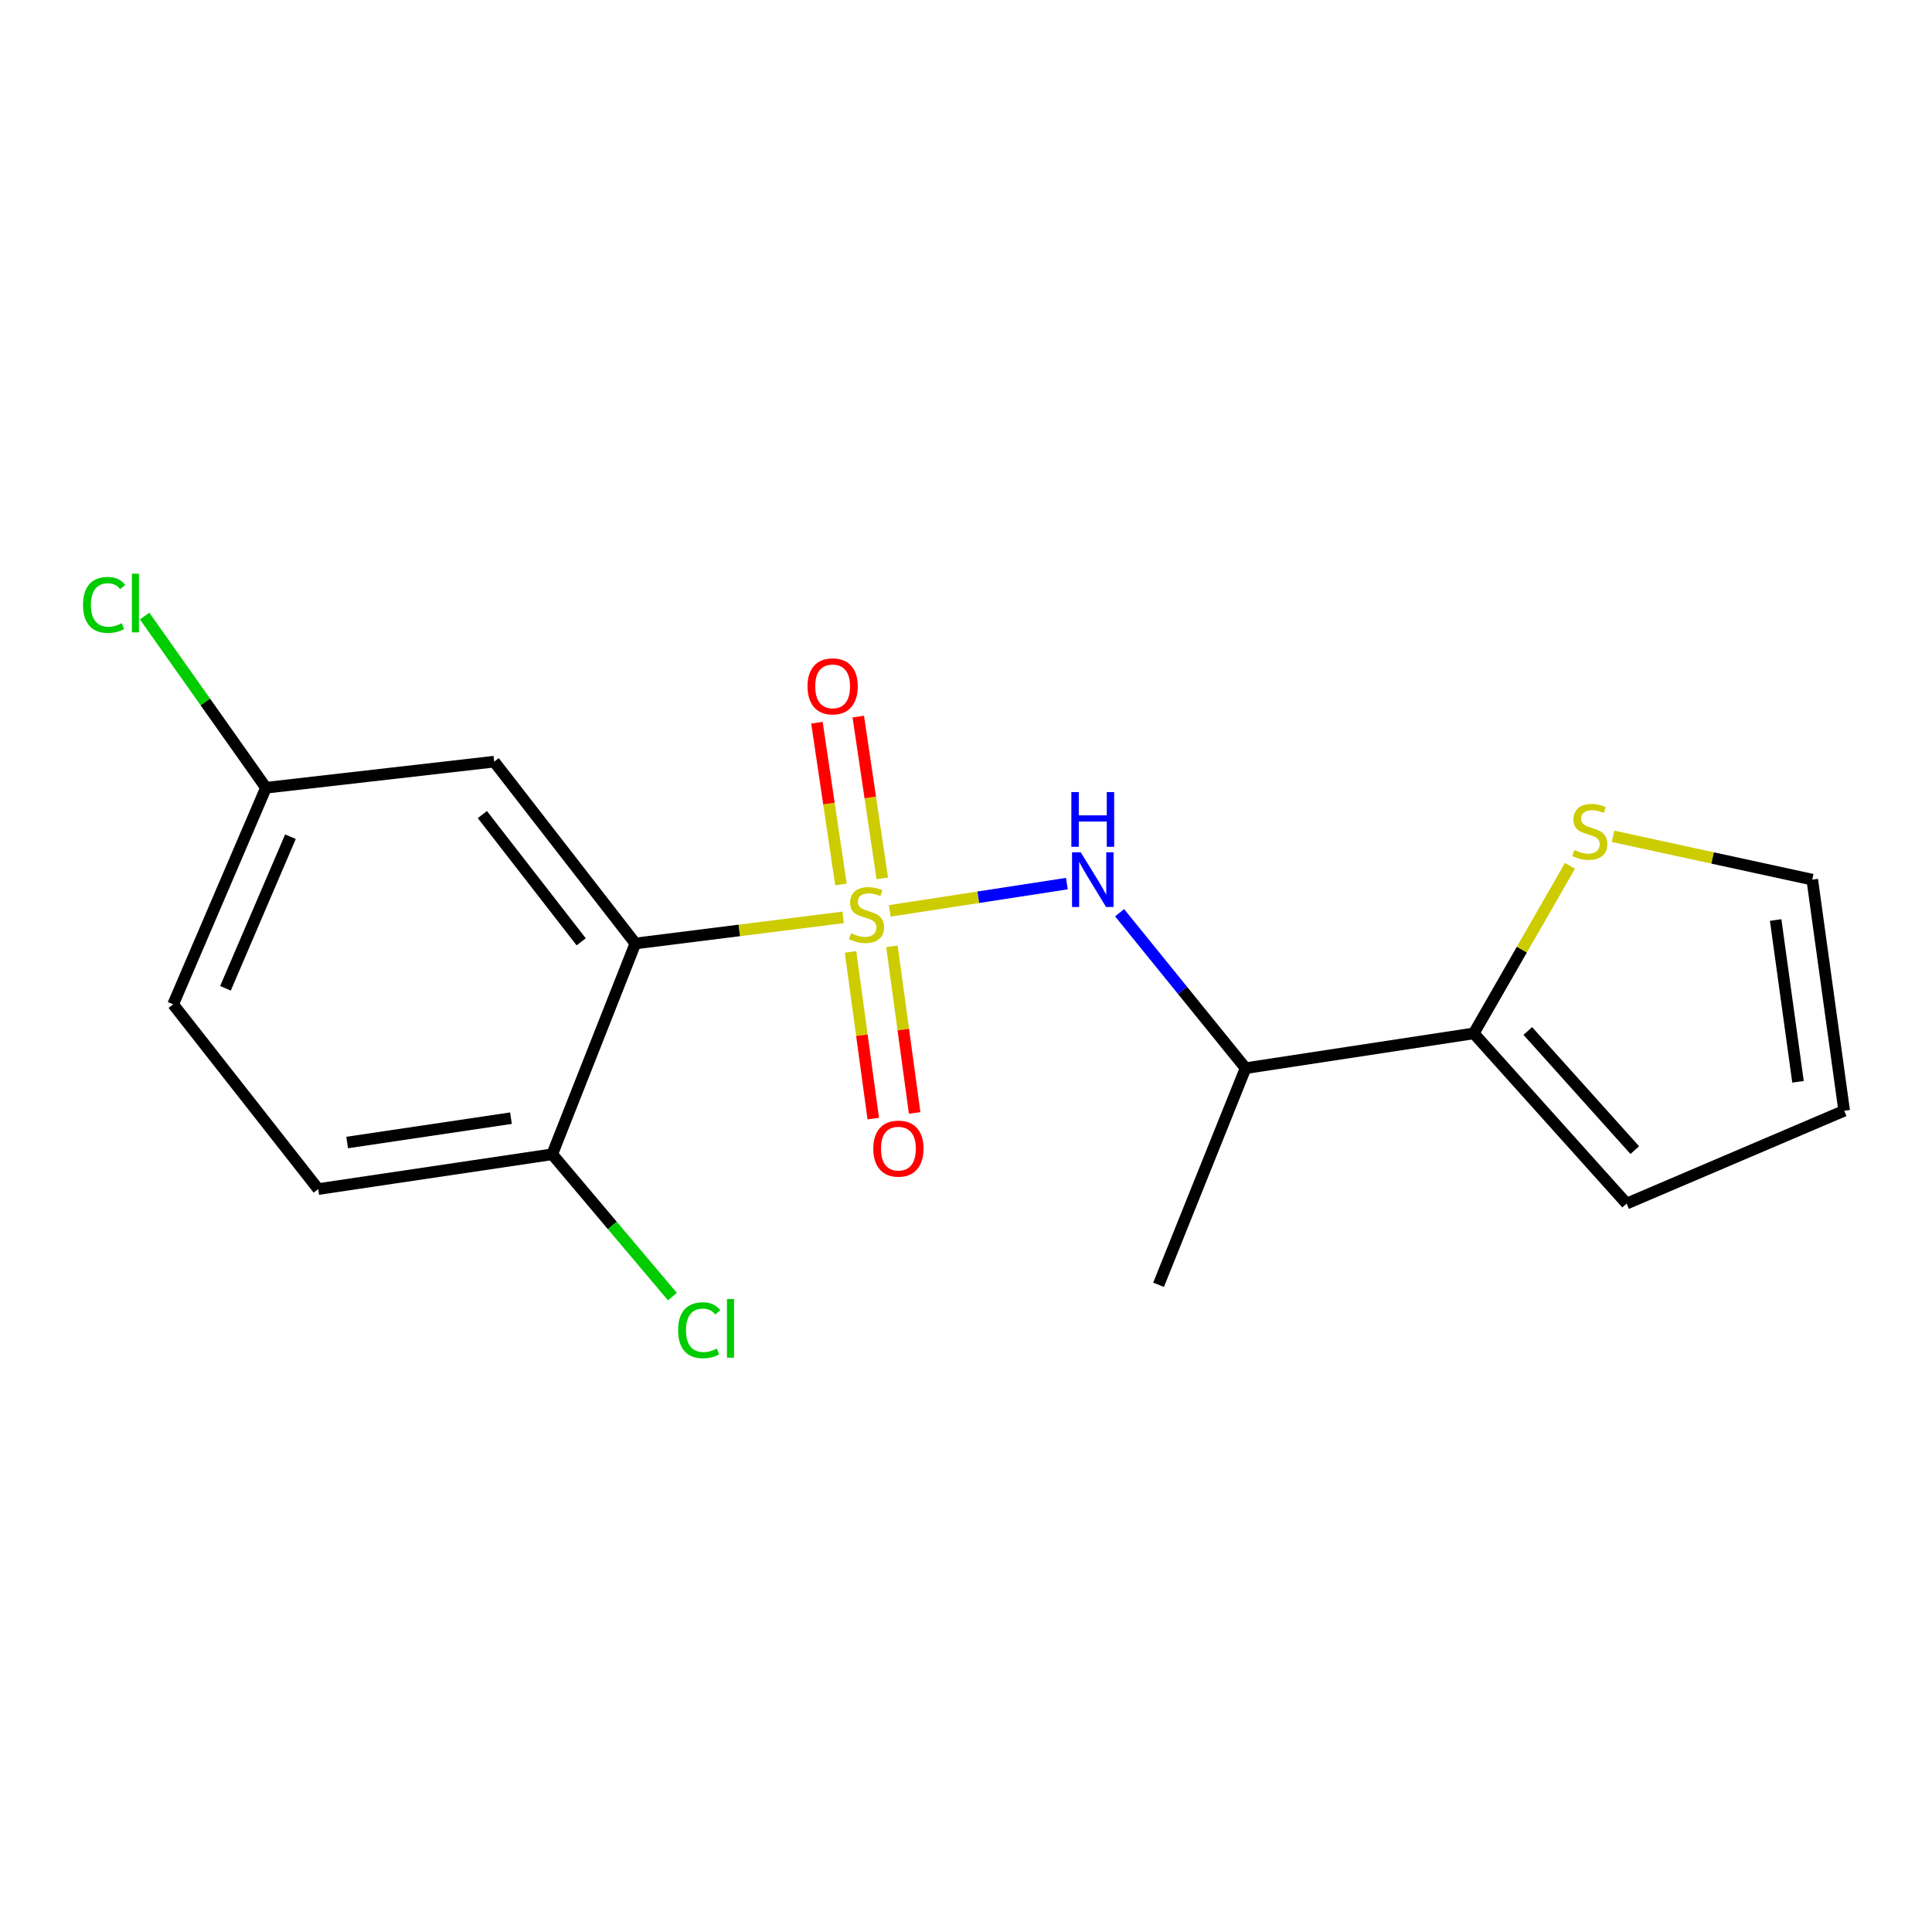 <?xml version='1.0' encoding='iso-8859-1'?>
<svg version='1.1' baseProfile='full'
              xmlns='http://www.w3.org/2000/svg'
                      xmlns:rdkit='http://www.rdkit.org/xml'
                      xmlns:xlink='http://www.w3.org/1999/xlink'
                  xml:space='preserve'
width='1000px' height='1000px' viewBox='0 0 1000 1000'>
<!-- END OF HEADER -->
<rect style='opacity:1.0;fill:#FFFFFF;stroke:none' width='1000' height='1000' x='0' y='0'> </rect>
<path class='bond-0' d='M 436.41,474.837 L 382.639,481.587' style='fill:none;fill-rule:evenodd;stroke:#CCCC00;stroke-width:6px;stroke-linecap:butt;stroke-linejoin:miter;stroke-opacity:1' />
<path class='bond-0' d='M 382.639,481.587 L 328.867,488.338' style='fill:none;fill-rule:evenodd;stroke:#000000;stroke-width:6px;stroke-linecap:butt;stroke-linejoin:miter;stroke-opacity:1' />
<path class='bond-1' d='M 460.547,471.465 L 506.384,464.411' style='fill:none;fill-rule:evenodd;stroke:#CCCC00;stroke-width:6px;stroke-linecap:butt;stroke-linejoin:miter;stroke-opacity:1' />
<path class='bond-1' d='M 506.384,464.411 L 552.221,457.357' style='fill:none;fill-rule:evenodd;stroke:#0000FF;stroke-width:6px;stroke-linecap:butt;stroke-linejoin:miter;stroke-opacity:1' />
<path class='bond-5' d='M 440.234,492.715 L 446.113,535.849' style='fill:none;fill-rule:evenodd;stroke:#CCCC00;stroke-width:6px;stroke-linecap:butt;stroke-linejoin:miter;stroke-opacity:1' />
<path class='bond-5' d='M 446.113,535.849 L 451.992,578.983' style='fill:none;fill-rule:evenodd;stroke:#FF0000;stroke-width:6px;stroke-linecap:butt;stroke-linejoin:miter;stroke-opacity:1' />
<path class='bond-5' d='M 461.664,489.794 L 467.543,532.928' style='fill:none;fill-rule:evenodd;stroke:#CCCC00;stroke-width:6px;stroke-linecap:butt;stroke-linejoin:miter;stroke-opacity:1' />
<path class='bond-5' d='M 467.543,532.928 L 473.422,576.062' style='fill:none;fill-rule:evenodd;stroke:#FF0000;stroke-width:6px;stroke-linecap:butt;stroke-linejoin:miter;stroke-opacity:1' />
<path class='bond-6' d='M 456.663,454.625 L 450.452,412.761' style='fill:none;fill-rule:evenodd;stroke:#CCCC00;stroke-width:6px;stroke-linecap:butt;stroke-linejoin:miter;stroke-opacity:1' />
<path class='bond-6' d='M 450.452,412.761 L 444.24,370.898' style='fill:none;fill-rule:evenodd;stroke:#FF0000;stroke-width:6px;stroke-linecap:butt;stroke-linejoin:miter;stroke-opacity:1' />
<path class='bond-6' d='M 435.27,457.8 L 429.058,415.936' style='fill:none;fill-rule:evenodd;stroke:#CCCC00;stroke-width:6px;stroke-linecap:butt;stroke-linejoin:miter;stroke-opacity:1' />
<path class='bond-6' d='M 429.058,415.936 L 422.846,374.072' style='fill:none;fill-rule:evenodd;stroke:#FF0000;stroke-width:6px;stroke-linecap:butt;stroke-linejoin:miter;stroke-opacity:1' />
<path class='bond-4' d='M 328.867,488.338 L 255.79,394.233' style='fill:none;fill-rule:evenodd;stroke:#000000;stroke-width:6px;stroke-linecap:butt;stroke-linejoin:miter;stroke-opacity:1' />
<path class='bond-4' d='M 300.824,487.487 L 249.669,421.614' style='fill:none;fill-rule:evenodd;stroke:#000000;stroke-width:6px;stroke-linecap:butt;stroke-linejoin:miter;stroke-opacity:1' />
<path class='bond-8' d='M 328.867,488.338 L 285.828,597.45' style='fill:none;fill-rule:evenodd;stroke:#000000;stroke-width:6px;stroke-linecap:butt;stroke-linejoin:miter;stroke-opacity:1' />
<path class='bond-3' d='M 579.499,472.423 L 612.102,512.654' style='fill:none;fill-rule:evenodd;stroke:#0000FF;stroke-width:6px;stroke-linecap:butt;stroke-linejoin:miter;stroke-opacity:1' />
<path class='bond-3' d='M 612.102,512.654 L 644.704,552.884' style='fill:none;fill-rule:evenodd;stroke:#000000;stroke-width:6px;stroke-linecap:butt;stroke-linejoin:miter;stroke-opacity:1' />
<path class='bond-2' d='M 762.828,534.873 L 644.704,552.884' style='fill:none;fill-rule:evenodd;stroke:#000000;stroke-width:6px;stroke-linecap:butt;stroke-linejoin:miter;stroke-opacity:1' />
<path class='bond-7' d='M 762.828,534.873 L 787.718,491.512' style='fill:none;fill-rule:evenodd;stroke:#000000;stroke-width:6px;stroke-linecap:butt;stroke-linejoin:miter;stroke-opacity:1' />
<path class='bond-7' d='M 787.718,491.512 L 812.608,448.151' style='fill:none;fill-rule:evenodd;stroke:#CCCC00;stroke-width:6px;stroke-linecap:butt;stroke-linejoin:miter;stroke-opacity:1' />
<path class='bond-9' d='M 762.828,534.873 L 841.937,622.97' style='fill:none;fill-rule:evenodd;stroke:#000000;stroke-width:6px;stroke-linecap:butt;stroke-linejoin:miter;stroke-opacity:1' />
<path class='bond-9' d='M 790.786,533.638 L 846.163,595.306' style='fill:none;fill-rule:evenodd;stroke:#000000;stroke-width:6px;stroke-linecap:butt;stroke-linejoin:miter;stroke-opacity:1' />
<path class='bond-17' d='M 644.704,552.884 L 599.67,665.012' style='fill:none;fill-rule:evenodd;stroke:#000000;stroke-width:6px;stroke-linecap:butt;stroke-linejoin:miter;stroke-opacity:1' />
<path class='bond-13' d='M 255.79,394.233 L 137.666,407.738' style='fill:none;fill-rule:evenodd;stroke:#000000;stroke-width:6px;stroke-linecap:butt;stroke-linejoin:miter;stroke-opacity:1' />
<path class='bond-10' d='M 834.907,432.871 L 886.465,444.083' style='fill:none;fill-rule:evenodd;stroke:#CCCC00;stroke-width:6px;stroke-linecap:butt;stroke-linejoin:miter;stroke-opacity:1' />
<path class='bond-10' d='M 886.465,444.083 L 938.024,455.295' style='fill:none;fill-rule:evenodd;stroke:#000000;stroke-width:6px;stroke-linecap:butt;stroke-linejoin:miter;stroke-opacity:1' />
<path class='bond-12' d='M 285.828,597.45 L 164.701,615.461' style='fill:none;fill-rule:evenodd;stroke:#000000;stroke-width:6px;stroke-linecap:butt;stroke-linejoin:miter;stroke-opacity:1' />
<path class='bond-12' d='M 264.478,578.759 L 179.689,591.367' style='fill:none;fill-rule:evenodd;stroke:#000000;stroke-width:6px;stroke-linecap:butt;stroke-linejoin:miter;stroke-opacity:1' />
<path class='bond-14' d='M 285.828,597.45 L 316.941,634.297' style='fill:none;fill-rule:evenodd;stroke:#000000;stroke-width:6px;stroke-linecap:butt;stroke-linejoin:miter;stroke-opacity:1' />
<path class='bond-14' d='M 316.941,634.297 L 348.055,671.145' style='fill:none;fill-rule:evenodd;stroke:#00CC00;stroke-width:6px;stroke-linecap:butt;stroke-linejoin:miter;stroke-opacity:1' />
<path class='bond-11' d='M 841.937,622.97 L 954.545,574.921' style='fill:none;fill-rule:evenodd;stroke:#000000;stroke-width:6px;stroke-linecap:butt;stroke-linejoin:miter;stroke-opacity:1' />
<path class='bond-19' d='M 938.024,455.295 L 954.545,574.921' style='fill:none;fill-rule:evenodd;stroke:#000000;stroke-width:6px;stroke-linecap:butt;stroke-linejoin:miter;stroke-opacity:1' />
<path class='bond-19' d='M 919.078,476.198 L 930.643,559.936' style='fill:none;fill-rule:evenodd;stroke:#000000;stroke-width:6px;stroke-linecap:butt;stroke-linejoin:miter;stroke-opacity:1' />
<path class='bond-15' d='M 164.701,615.461 L 89.617,519.842' style='fill:none;fill-rule:evenodd;stroke:#000000;stroke-width:6px;stroke-linecap:butt;stroke-linejoin:miter;stroke-opacity:1' />
<path class='bond-16' d='M 137.666,407.738 L 106.262,363.302' style='fill:none;fill-rule:evenodd;stroke:#000000;stroke-width:6px;stroke-linecap:butt;stroke-linejoin:miter;stroke-opacity:1' />
<path class='bond-16' d='M 106.262,363.302 L 74.859,318.865' style='fill:none;fill-rule:evenodd;stroke:#00CC00;stroke-width:6px;stroke-linecap:butt;stroke-linejoin:miter;stroke-opacity:1' />
<path class='bond-18' d='M 137.666,407.738 L 89.617,519.842' style='fill:none;fill-rule:evenodd;stroke:#000000;stroke-width:6px;stroke-linecap:butt;stroke-linejoin:miter;stroke-opacity:1' />
<path class='bond-18' d='M 150.337,433.074 L 116.703,511.547' style='fill:none;fill-rule:evenodd;stroke:#000000;stroke-width:6px;stroke-linecap:butt;stroke-linejoin:miter;stroke-opacity:1' />
<path  class='atom-0' d='M 440.505 483.038
Q 440.825 483.158, 442.145 483.718
Q 443.465 484.278, 444.905 484.638
Q 446.385 484.958, 447.825 484.958
Q 450.505 484.958, 452.065 483.678
Q 453.625 482.358, 453.625 480.078
Q 453.625 478.518, 452.825 477.558
Q 452.065 476.598, 450.865 476.078
Q 449.665 475.558, 447.665 474.958
Q 445.145 474.198, 443.625 473.478
Q 442.145 472.758, 441.065 471.238
Q 440.025 469.718, 440.025 467.158
Q 440.025 463.598, 442.425 461.398
Q 444.865 459.198, 449.665 459.198
Q 452.945 459.198, 456.665 460.758
L 455.745 463.838
Q 452.345 462.438, 449.785 462.438
Q 447.025 462.438, 445.505 463.598
Q 443.985 464.718, 444.025 466.678
Q 444.025 468.198, 444.785 469.118
Q 445.585 470.038, 446.705 470.558
Q 447.865 471.078, 449.785 471.678
Q 452.345 472.478, 453.865 473.278
Q 455.385 474.078, 456.465 475.718
Q 457.585 477.318, 457.585 480.078
Q 457.585 483.998, 454.945 486.118
Q 452.345 488.198, 447.985 488.198
Q 445.465 488.198, 443.545 487.638
Q 441.665 487.118, 439.425 486.198
L 440.505 483.038
' fill='#CCCC00'/>
<path  class='atom-2' d='M 559.359 441.135
L 568.639 456.135
Q 569.559 457.615, 571.039 460.295
Q 572.519 462.975, 572.599 463.135
L 572.599 441.135
L 576.359 441.135
L 576.359 469.455
L 572.479 469.455
L 562.519 453.055
Q 561.359 451.135, 560.119 448.935
Q 558.919 446.735, 558.559 446.055
L 558.559 469.455
L 554.879 469.455
L 554.879 441.135
L 559.359 441.135
' fill='#0000FF'/>
<path  class='atom-2' d='M 554.539 409.983
L 558.379 409.983
L 558.379 422.023
L 572.859 422.023
L 572.859 409.983
L 576.699 409.983
L 576.699 438.303
L 572.859 438.303
L 572.859 425.223
L 558.379 425.223
L 558.379 438.303
L 554.539 438.303
L 554.539 409.983
' fill='#0000FF'/>
<path  class='atom-6' d='M 452.014 594.526
Q 452.014 587.726, 455.374 583.926
Q 458.734 580.126, 465.014 580.126
Q 471.294 580.126, 474.654 583.926
Q 478.014 587.726, 478.014 594.526
Q 478.014 601.406, 474.614 605.326
Q 471.214 609.206, 465.014 609.206
Q 458.774 609.206, 455.374 605.326
Q 452.014 601.446, 452.014 594.526
M 465.014 606.006
Q 469.334 606.006, 471.654 603.126
Q 474.014 600.206, 474.014 594.526
Q 474.014 588.966, 471.654 586.166
Q 469.334 583.326, 465.014 583.326
Q 460.694 583.326, 458.334 586.126
Q 456.014 588.926, 456.014 594.526
Q 456.014 600.246, 458.334 603.126
Q 460.694 606.006, 465.014 606.006
' fill='#FF0000'/>
<path  class='atom-7' d='M 417.974 355.251
Q 417.974 348.451, 421.334 344.651
Q 424.694 340.851, 430.974 340.851
Q 437.254 340.851, 440.614 344.651
Q 443.974 348.451, 443.974 355.251
Q 443.974 362.131, 440.574 366.051
Q 437.174 369.931, 430.974 369.931
Q 424.734 369.931, 421.334 366.051
Q 417.974 362.171, 417.974 355.251
M 430.974 366.731
Q 435.294 366.731, 437.614 363.851
Q 439.974 360.931, 439.974 355.251
Q 439.974 349.691, 437.614 346.891
Q 435.294 344.051, 430.974 344.051
Q 426.654 344.051, 424.294 346.851
Q 421.974 349.651, 421.974 355.251
Q 421.974 360.971, 424.294 363.851
Q 426.654 366.731, 430.974 366.731
' fill='#FF0000'/>
<path  class='atom-8' d='M 814.881 439.975
Q 815.201 440.095, 816.521 440.655
Q 817.841 441.215, 819.281 441.575
Q 820.761 441.895, 822.201 441.895
Q 824.881 441.895, 826.441 440.615
Q 828.001 439.295, 828.001 437.015
Q 828.001 435.455, 827.201 434.495
Q 826.441 433.535, 825.241 433.015
Q 824.041 432.495, 822.041 431.895
Q 819.521 431.135, 818.001 430.415
Q 816.521 429.695, 815.441 428.175
Q 814.401 426.655, 814.401 424.095
Q 814.401 420.535, 816.801 418.335
Q 819.241 416.135, 824.041 416.135
Q 827.321 416.135, 831.041 417.695
L 830.121 420.775
Q 826.721 419.375, 824.161 419.375
Q 821.401 419.375, 819.881 420.535
Q 818.361 421.655, 818.401 423.615
Q 818.401 425.135, 819.161 426.055
Q 819.961 426.975, 821.081 427.495
Q 822.241 428.015, 824.161 428.615
Q 826.721 429.415, 828.241 430.215
Q 829.761 431.015, 830.841 432.655
Q 831.961 434.255, 831.961 437.015
Q 831.961 440.935, 829.321 443.055
Q 826.721 445.135, 822.361 445.135
Q 819.841 445.135, 817.921 444.575
Q 816.041 444.055, 813.801 443.135
L 814.881 439.975
' fill='#CCCC00'/>
<path  class='atom-15' d='M 350.99 688.533
Q 350.99 681.493, 354.27 677.813
Q 357.59 674.093, 363.87 674.093
Q 369.71 674.093, 372.83 678.213
L 370.19 680.373
Q 367.91 677.373, 363.87 677.373
Q 359.59 677.373, 357.31 680.253
Q 355.07 683.093, 355.07 688.533
Q 355.07 694.133, 357.39 697.013
Q 359.75 699.893, 364.31 699.893
Q 367.43 699.893, 371.07 698.013
L 372.19 701.013
Q 370.71 701.973, 368.47 702.533
Q 366.23 703.093, 363.75 703.093
Q 357.59 703.093, 354.27 699.333
Q 350.99 695.573, 350.99 688.533
' fill='#00CC00'/>
<path  class='atom-15' d='M 376.27 672.373
L 379.95 672.373
L 379.95 702.733
L 376.27 702.733
L 376.27 672.373
' fill='#00CC00'/>
<path  class='atom-17' d='M 42.971 313.1
Q 42.971 306.06, 46.251 302.38
Q 49.571 298.66, 55.851 298.66
Q 61.691 298.66, 64.811 302.78
L 62.171 304.94
Q 59.891 301.94, 55.851 301.94
Q 51.571 301.94, 49.291 304.82
Q 47.051 307.66, 47.051 313.1
Q 47.051 318.7, 49.371 321.58
Q 51.731 324.46, 56.291 324.46
Q 59.411 324.46, 63.051 322.58
L 64.171 325.58
Q 62.691 326.54, 60.451 327.1
Q 58.211 327.66, 55.731 327.66
Q 49.571 327.66, 46.251 323.9
Q 42.971 320.14, 42.971 313.1
' fill='#00CC00'/>
<path  class='atom-17' d='M 68.251 296.94
L 71.931 296.94
L 71.931 327.3
L 68.251 327.3
L 68.251 296.94
' fill='#00CC00'/>
</svg>
